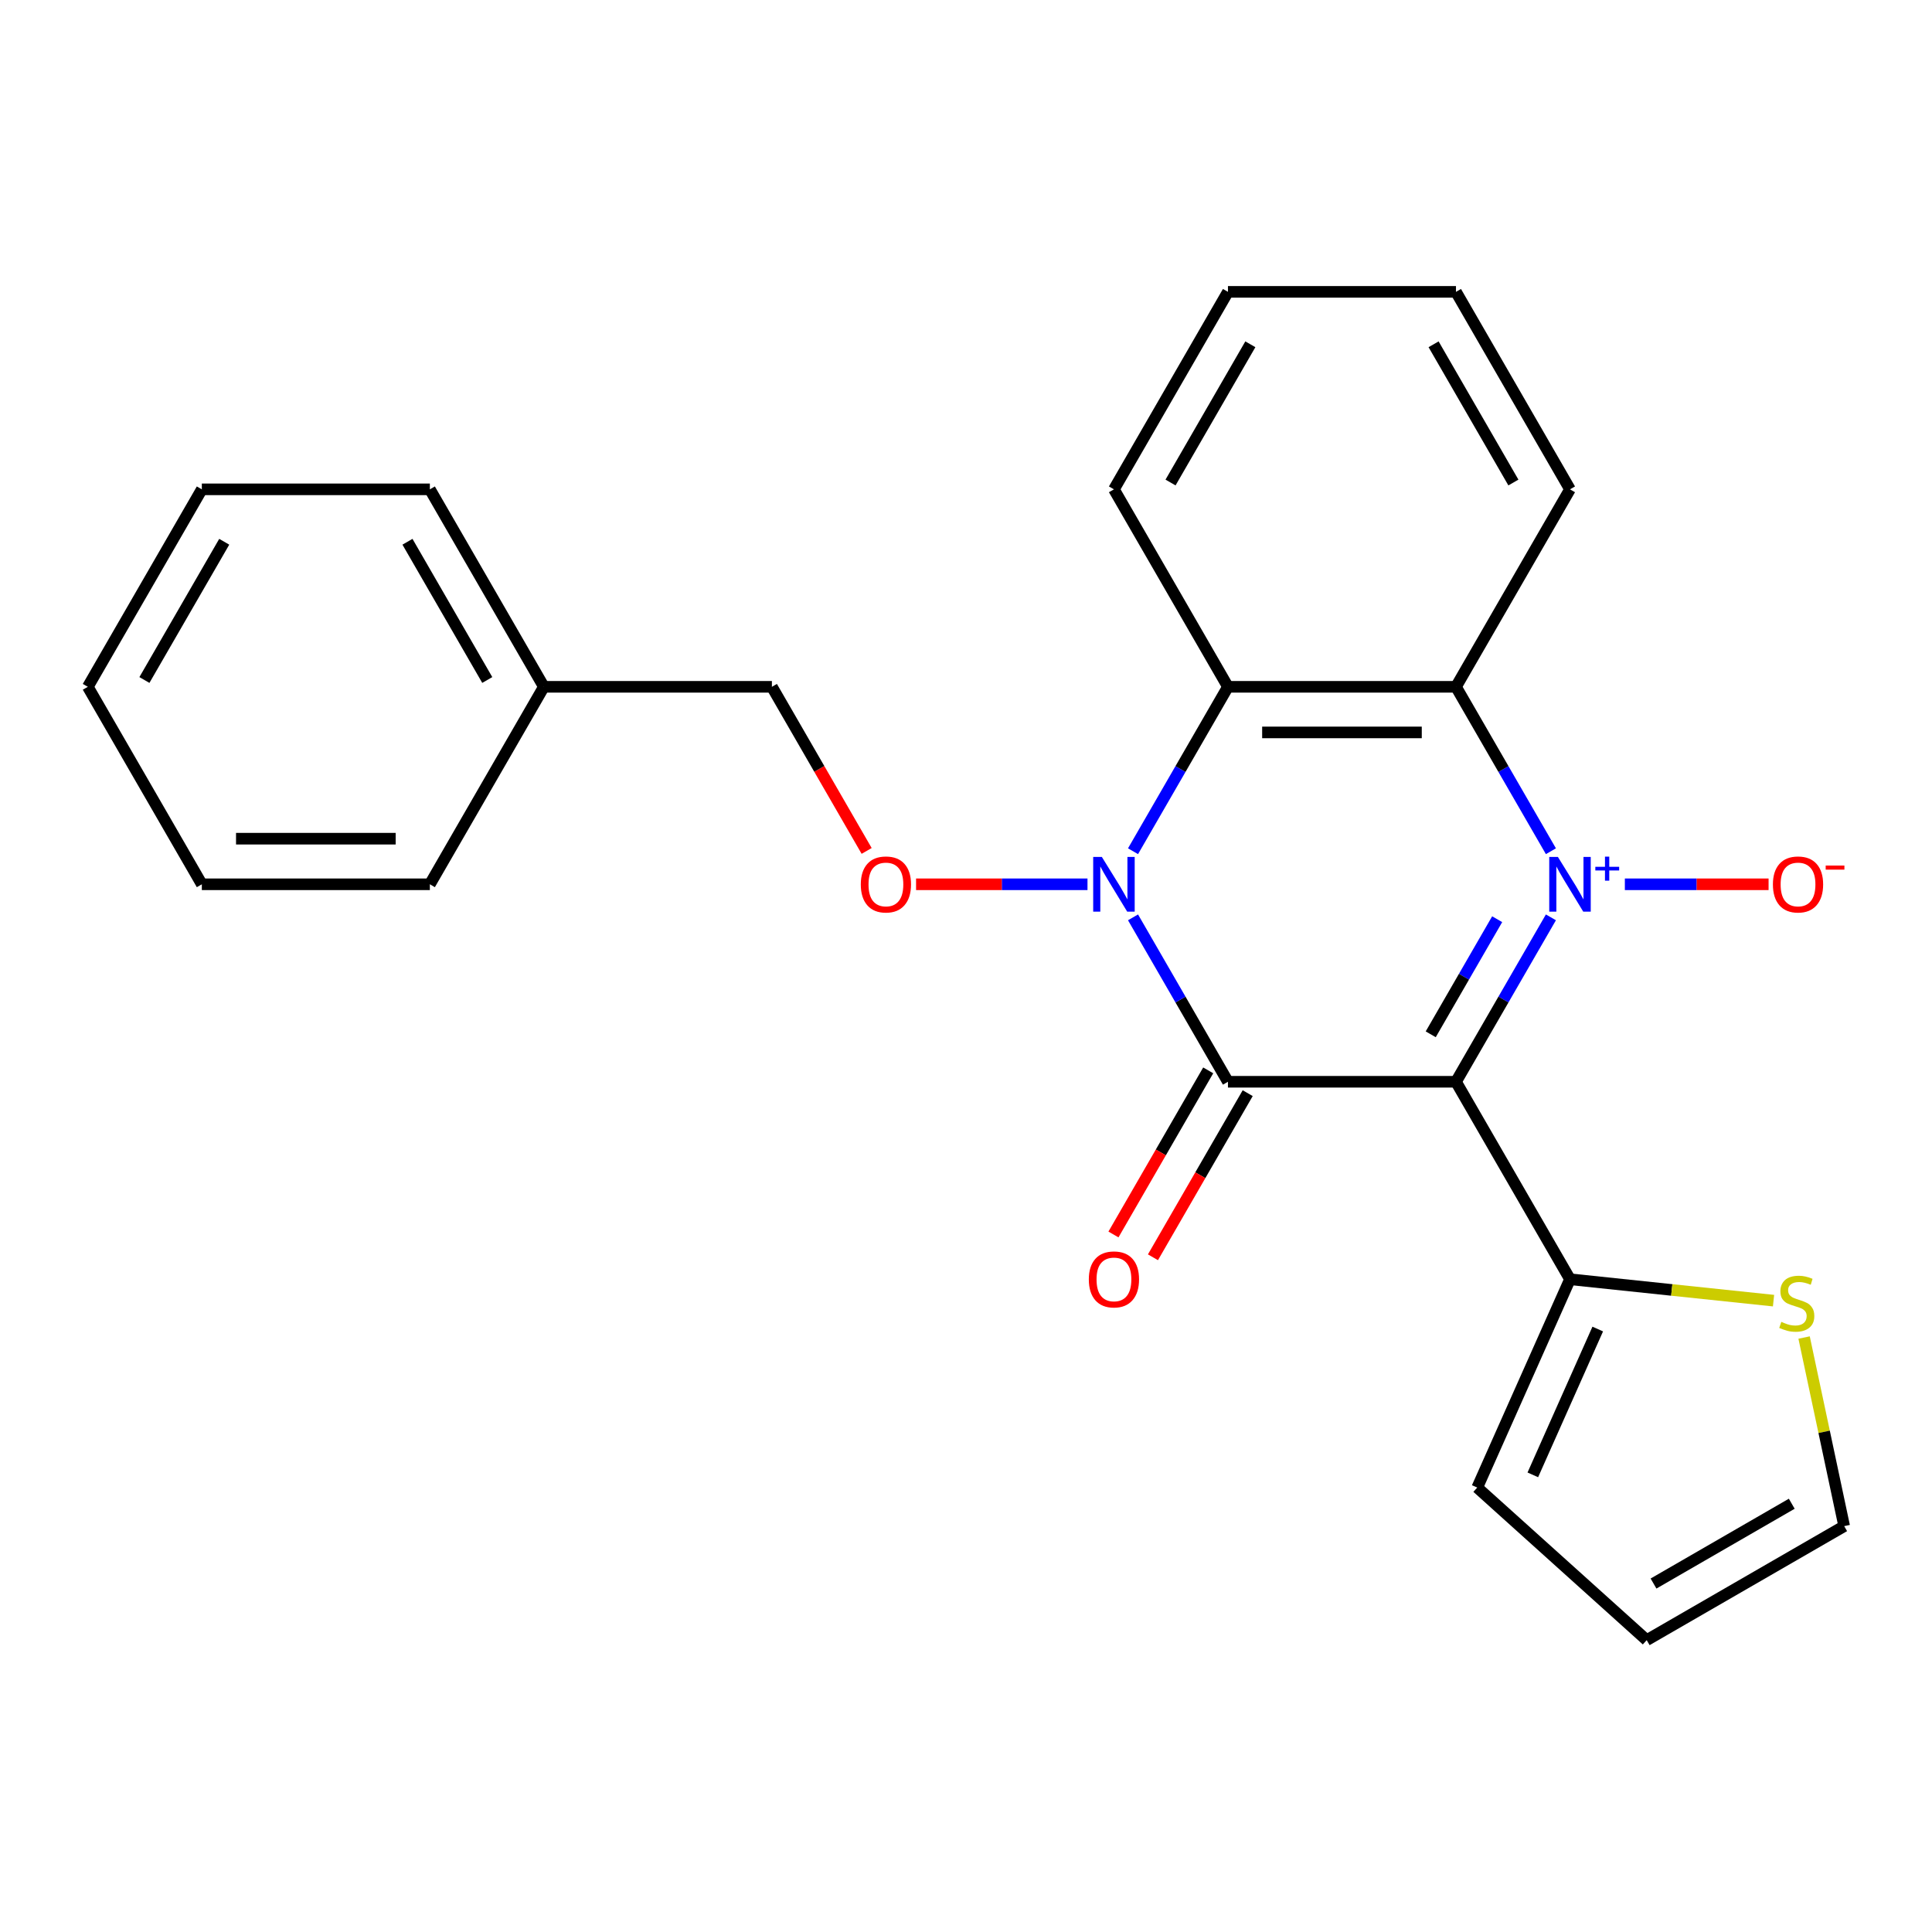 <?xml version='1.0' encoding='iso-8859-1'?>
<svg version='1.1' baseProfile='full'
              xmlns='http://www.w3.org/2000/svg'
                      xmlns:rdkit='http://www.rdkit.org/xml'
                      xmlns:xlink='http://www.w3.org/1999/xlink'
                  xml:space='preserve'
width='1000px' height='1000px' viewBox='0 0 1000 1000'>
<!-- END OF HEADER -->
<rect style='opacity:1.0;fill:#FFFFFF;stroke:none' width='1000' height='1000' x='0' y='0'> </rect>
<path class='bond-0' d='M 802.748,474.819 L 778.18,517.37' style='fill:none;fill-rule:evenodd;stroke:#0000FF;stroke-width:6px;stroke-linecap:butt;stroke-linejoin:miter;stroke-opacity:1' />
<path class='bond-0' d='M 778.18,517.37 L 753.613,559.922' style='fill:none;fill-rule:evenodd;stroke:#000000;stroke-width:6px;stroke-linecap:butt;stroke-linejoin:miter;stroke-opacity:1' />
<path class='bond-0' d='M 774.935,475.782 L 757.738,505.568' style='fill:none;fill-rule:evenodd;stroke:#0000FF;stroke-width:6px;stroke-linecap:butt;stroke-linejoin:miter;stroke-opacity:1' />
<path class='bond-0' d='M 757.738,505.568 L 740.541,535.354' style='fill:none;fill-rule:evenodd;stroke:#000000;stroke-width:6px;stroke-linecap:butt;stroke-linejoin:miter;stroke-opacity:1' />
<path class='bond-3' d='M 802.748,440.597 L 778.18,398.046' style='fill:none;fill-rule:evenodd;stroke:#0000FF;stroke-width:6px;stroke-linecap:butt;stroke-linejoin:miter;stroke-opacity:1' />
<path class='bond-3' d='M 778.18,398.046 L 753.613,355.494' style='fill:none;fill-rule:evenodd;stroke:#000000;stroke-width:6px;stroke-linecap:butt;stroke-linejoin:miter;stroke-opacity:1' />
<path class='bond-7' d='M 841.022,457.708 L 878.217,457.708' style='fill:none;fill-rule:evenodd;stroke:#0000FF;stroke-width:6px;stroke-linecap:butt;stroke-linejoin:miter;stroke-opacity:1' />
<path class='bond-7' d='M 878.217,457.708 L 915.412,457.708' style='fill:none;fill-rule:evenodd;stroke:#FF0000;stroke-width:6px;stroke-linecap:butt;stroke-linejoin:miter;stroke-opacity:1' />
<path class='bond-1' d='M 753.613,559.922 L 635.587,559.922' style='fill:none;fill-rule:evenodd;stroke:#000000;stroke-width:6px;stroke-linecap:butt;stroke-linejoin:miter;stroke-opacity:1' />
<path class='bond-5' d='M 753.613,559.922 L 812.626,662.136' style='fill:none;fill-rule:evenodd;stroke:#000000;stroke-width:6px;stroke-linecap:butt;stroke-linejoin:miter;stroke-opacity:1' />
<path class='bond-9' d='M 625.365,554.021 L 600.844,596.492' style='fill:none;fill-rule:evenodd;stroke:#000000;stroke-width:6px;stroke-linecap:butt;stroke-linejoin:miter;stroke-opacity:1' />
<path class='bond-9' d='M 600.844,596.492 L 576.323,638.964' style='fill:none;fill-rule:evenodd;stroke:#FF0000;stroke-width:6px;stroke-linecap:butt;stroke-linejoin:miter;stroke-opacity:1' />
<path class='bond-9' d='M 645.808,565.823 L 621.287,608.295' style='fill:none;fill-rule:evenodd;stroke:#000000;stroke-width:6px;stroke-linecap:butt;stroke-linejoin:miter;stroke-opacity:1' />
<path class='bond-9' d='M 621.287,608.295 L 596.766,650.767' style='fill:none;fill-rule:evenodd;stroke:#FF0000;stroke-width:6px;stroke-linecap:butt;stroke-linejoin:miter;stroke-opacity:1' />
<path class='bond-24' d='M 635.587,559.922 L 611.02,517.37' style='fill:none;fill-rule:evenodd;stroke:#000000;stroke-width:6px;stroke-linecap:butt;stroke-linejoin:miter;stroke-opacity:1' />
<path class='bond-24' d='M 611.02,517.37 L 586.452,474.819' style='fill:none;fill-rule:evenodd;stroke:#0000FF;stroke-width:6px;stroke-linecap:butt;stroke-linejoin:miter;stroke-opacity:1' />
<path class='bond-2' d='M 586.452,440.597 L 611.02,398.046' style='fill:none;fill-rule:evenodd;stroke:#0000FF;stroke-width:6px;stroke-linecap:butt;stroke-linejoin:miter;stroke-opacity:1' />
<path class='bond-2' d='M 611.02,398.046 L 635.587,355.494' style='fill:none;fill-rule:evenodd;stroke:#000000;stroke-width:6px;stroke-linecap:butt;stroke-linejoin:miter;stroke-opacity:1' />
<path class='bond-6' d='M 562.883,457.708 L 518.519,457.708' style='fill:none;fill-rule:evenodd;stroke:#0000FF;stroke-width:6px;stroke-linecap:butt;stroke-linejoin:miter;stroke-opacity:1' />
<path class='bond-6' d='M 518.519,457.708 L 474.156,457.708' style='fill:none;fill-rule:evenodd;stroke:#FF0000;stroke-width:6px;stroke-linecap:butt;stroke-linejoin:miter;stroke-opacity:1' />
<path class='bond-4' d='M 753.613,355.494 L 635.587,355.494' style='fill:none;fill-rule:evenodd;stroke:#000000;stroke-width:6px;stroke-linecap:butt;stroke-linejoin:miter;stroke-opacity:1' />
<path class='bond-4' d='M 735.909,379.1 L 653.291,379.1' style='fill:none;fill-rule:evenodd;stroke:#000000;stroke-width:6px;stroke-linecap:butt;stroke-linejoin:miter;stroke-opacity:1' />
<path class='bond-14' d='M 753.613,355.494 L 812.626,253.28' style='fill:none;fill-rule:evenodd;stroke:#000000;stroke-width:6px;stroke-linecap:butt;stroke-linejoin:miter;stroke-opacity:1' />
<path class='bond-15' d='M 635.587,355.494 L 576.574,253.28' style='fill:none;fill-rule:evenodd;stroke:#000000;stroke-width:6px;stroke-linecap:butt;stroke-linejoin:miter;stroke-opacity:1' />
<path class='bond-8' d='M 812.626,662.136 L 865.301,667.672' style='fill:none;fill-rule:evenodd;stroke:#000000;stroke-width:6px;stroke-linecap:butt;stroke-linejoin:miter;stroke-opacity:1' />
<path class='bond-8' d='M 865.301,667.672 L 917.976,673.209' style='fill:none;fill-rule:evenodd;stroke:#CCCC00;stroke-width:6px;stroke-linecap:butt;stroke-linejoin:miter;stroke-opacity:1' />
<path class='bond-10' d='M 812.626,662.136 L 764.621,769.958' style='fill:none;fill-rule:evenodd;stroke:#000000;stroke-width:6px;stroke-linecap:butt;stroke-linejoin:miter;stroke-opacity:1' />
<path class='bond-10' d='M 826.99,687.91 L 793.386,763.386' style='fill:none;fill-rule:evenodd;stroke:#000000;stroke-width:6px;stroke-linecap:butt;stroke-linejoin:miter;stroke-opacity:1' />
<path class='bond-13' d='M 448.576,440.437 L 424.055,397.966' style='fill:none;fill-rule:evenodd;stroke:#FF0000;stroke-width:6px;stroke-linecap:butt;stroke-linejoin:miter;stroke-opacity:1' />
<path class='bond-13' d='M 424.055,397.966 L 399.534,355.494' style='fill:none;fill-rule:evenodd;stroke:#000000;stroke-width:6px;stroke-linecap:butt;stroke-linejoin:miter;stroke-opacity:1' />
<path class='bond-11' d='M 933.796,692.304 L 944.171,741.112' style='fill:none;fill-rule:evenodd;stroke:#CCCC00;stroke-width:6px;stroke-linecap:butt;stroke-linejoin:miter;stroke-opacity:1' />
<path class='bond-11' d='M 944.171,741.112 L 954.545,789.92' style='fill:none;fill-rule:evenodd;stroke:#000000;stroke-width:6px;stroke-linecap:butt;stroke-linejoin:miter;stroke-opacity:1' />
<path class='bond-12' d='M 764.621,769.958 L 852.332,848.934' style='fill:none;fill-rule:evenodd;stroke:#000000;stroke-width:6px;stroke-linecap:butt;stroke-linejoin:miter;stroke-opacity:1' />
<path class='bond-26' d='M 954.545,789.92 L 852.332,848.934' style='fill:none;fill-rule:evenodd;stroke:#000000;stroke-width:6px;stroke-linecap:butt;stroke-linejoin:miter;stroke-opacity:1' />
<path class='bond-26' d='M 927.411,778.33 L 855.861,819.639' style='fill:none;fill-rule:evenodd;stroke:#000000;stroke-width:6px;stroke-linecap:butt;stroke-linejoin:miter;stroke-opacity:1' />
<path class='bond-16' d='M 399.534,355.494 L 281.507,355.494' style='fill:none;fill-rule:evenodd;stroke:#000000;stroke-width:6px;stroke-linecap:butt;stroke-linejoin:miter;stroke-opacity:1' />
<path class='bond-19' d='M 812.626,253.28 L 753.613,151.066' style='fill:none;fill-rule:evenodd;stroke:#000000;stroke-width:6px;stroke-linecap:butt;stroke-linejoin:miter;stroke-opacity:1' />
<path class='bond-19' d='M 783.332,249.751 L 742.022,178.201' style='fill:none;fill-rule:evenodd;stroke:#000000;stroke-width:6px;stroke-linecap:butt;stroke-linejoin:miter;stroke-opacity:1' />
<path class='bond-25' d='M 576.574,253.28 L 635.587,151.066' style='fill:none;fill-rule:evenodd;stroke:#000000;stroke-width:6px;stroke-linecap:butt;stroke-linejoin:miter;stroke-opacity:1' />
<path class='bond-25' d='M 605.868,249.751 L 647.178,178.201' style='fill:none;fill-rule:evenodd;stroke:#000000;stroke-width:6px;stroke-linecap:butt;stroke-linejoin:miter;stroke-opacity:1' />
<path class='bond-17' d='M 281.507,355.494 L 222.494,253.28' style='fill:none;fill-rule:evenodd;stroke:#000000;stroke-width:6px;stroke-linecap:butt;stroke-linejoin:miter;stroke-opacity:1' />
<path class='bond-17' d='M 252.213,351.965 L 210.903,280.415' style='fill:none;fill-rule:evenodd;stroke:#000000;stroke-width:6px;stroke-linecap:butt;stroke-linejoin:miter;stroke-opacity:1' />
<path class='bond-18' d='M 281.507,355.494 L 222.494,457.708' style='fill:none;fill-rule:evenodd;stroke:#000000;stroke-width:6px;stroke-linecap:butt;stroke-linejoin:miter;stroke-opacity:1' />
<path class='bond-22' d='M 222.494,253.28 L 104.468,253.28' style='fill:none;fill-rule:evenodd;stroke:#000000;stroke-width:6px;stroke-linecap:butt;stroke-linejoin:miter;stroke-opacity:1' />
<path class='bond-21' d='M 222.494,457.708 L 104.468,457.708' style='fill:none;fill-rule:evenodd;stroke:#000000;stroke-width:6px;stroke-linecap:butt;stroke-linejoin:miter;stroke-opacity:1' />
<path class='bond-21' d='M 204.79,434.103 L 122.172,434.103' style='fill:none;fill-rule:evenodd;stroke:#000000;stroke-width:6px;stroke-linecap:butt;stroke-linejoin:miter;stroke-opacity:1' />
<path class='bond-20' d='M 753.613,151.066 L 635.587,151.066' style='fill:none;fill-rule:evenodd;stroke:#000000;stroke-width:6px;stroke-linecap:butt;stroke-linejoin:miter;stroke-opacity:1' />
<path class='bond-23' d='M 104.468,457.708 L 45.455,355.494' style='fill:none;fill-rule:evenodd;stroke:#000000;stroke-width:6px;stroke-linecap:butt;stroke-linejoin:miter;stroke-opacity:1' />
<path class='bond-27' d='M 104.468,253.28 L 45.455,355.494' style='fill:none;fill-rule:evenodd;stroke:#000000;stroke-width:6px;stroke-linecap:butt;stroke-linejoin:miter;stroke-opacity:1' />
<path class='bond-27' d='M 116.059,280.415 L 74.749,351.965' style='fill:none;fill-rule:evenodd;stroke:#000000;stroke-width:6px;stroke-linecap:butt;stroke-linejoin:miter;stroke-opacity:1' />
<path  class='atom-0' d='M 806.366 443.548
L 815.646 458.548
Q 816.566 460.028, 818.046 462.708
Q 819.526 465.388, 819.606 465.548
L 819.606 443.548
L 823.366 443.548
L 823.366 471.868
L 819.486 471.868
L 809.526 455.468
Q 808.366 453.548, 807.126 451.348
Q 805.926 449.148, 805.566 448.468
L 805.566 471.868
L 801.886 471.868
L 801.886 443.548
L 806.366 443.548
' fill='#0000FF'/>
<path  class='atom-0' d='M 825.742 448.653
L 830.732 448.653
L 830.732 443.399
L 832.95 443.399
L 832.95 448.653
L 838.071 448.653
L 838.071 450.554
L 832.95 450.554
L 832.95 455.834
L 830.732 455.834
L 830.732 450.554
L 825.742 450.554
L 825.742 448.653
' fill='#0000FF'/>
<path  class='atom-3' d='M 570.314 443.548
L 579.594 458.548
Q 580.514 460.028, 581.994 462.708
Q 583.474 465.388, 583.554 465.548
L 583.554 443.548
L 587.314 443.548
L 587.314 471.868
L 583.434 471.868
L 573.474 455.468
Q 572.314 453.548, 571.074 451.348
Q 569.874 449.148, 569.514 448.468
L 569.514 471.868
L 565.834 471.868
L 565.834 443.548
L 570.314 443.548
' fill='#0000FF'/>
<path  class='atom-7' d='M 445.547 457.788
Q 445.547 450.988, 448.907 447.188
Q 452.267 443.388, 458.547 443.388
Q 464.827 443.388, 468.187 447.188
Q 471.547 450.988, 471.547 457.788
Q 471.547 464.668, 468.147 468.588
Q 464.747 472.468, 458.547 472.468
Q 452.307 472.468, 448.907 468.588
Q 445.547 464.708, 445.547 457.788
M 458.547 469.268
Q 462.867 469.268, 465.187 466.388
Q 467.547 463.468, 467.547 457.788
Q 467.547 452.228, 465.187 449.428
Q 462.867 446.588, 458.547 446.588
Q 454.227 446.588, 451.867 449.388
Q 449.547 452.188, 449.547 457.788
Q 449.547 463.508, 451.867 466.388
Q 454.227 469.268, 458.547 469.268
' fill='#FF0000'/>
<path  class='atom-8' d='M 917.653 457.788
Q 917.653 450.988, 921.013 447.188
Q 924.373 443.388, 930.653 443.388
Q 936.933 443.388, 940.293 447.188
Q 943.653 450.988, 943.653 457.788
Q 943.653 464.668, 940.253 468.588
Q 936.853 472.468, 930.653 472.468
Q 924.413 472.468, 921.013 468.588
Q 917.653 464.708, 917.653 457.788
M 930.653 469.268
Q 934.973 469.268, 937.293 466.388
Q 939.653 463.468, 939.653 457.788
Q 939.653 452.228, 937.293 449.428
Q 934.973 446.588, 930.653 446.588
Q 926.333 446.588, 923.973 449.388
Q 921.653 452.188, 921.653 457.788
Q 921.653 463.508, 923.973 466.388
Q 926.333 469.268, 930.653 469.268
' fill='#FF0000'/>
<path  class='atom-8' d='M 944.973 448.011
L 954.662 448.011
L 954.662 450.123
L 944.973 450.123
L 944.973 448.011
' fill='#FF0000'/>
<path  class='atom-9' d='M 922.006 684.193
Q 922.326 684.313, 923.646 684.873
Q 924.966 685.433, 926.406 685.793
Q 927.886 686.113, 929.326 686.113
Q 932.006 686.113, 933.566 684.833
Q 935.126 683.513, 935.126 681.233
Q 935.126 679.673, 934.326 678.713
Q 933.566 677.753, 932.366 677.233
Q 931.166 676.713, 929.166 676.113
Q 926.646 675.353, 925.126 674.633
Q 923.646 673.913, 922.566 672.393
Q 921.526 670.873, 921.526 668.313
Q 921.526 664.753, 923.926 662.553
Q 926.366 660.353, 931.166 660.353
Q 934.446 660.353, 938.166 661.913
L 937.246 664.993
Q 933.846 663.593, 931.286 663.593
Q 928.526 663.593, 927.006 664.753
Q 925.486 665.873, 925.526 667.833
Q 925.526 669.353, 926.286 670.273
Q 927.086 671.193, 928.206 671.713
Q 929.366 672.233, 931.286 672.833
Q 933.846 673.633, 935.366 674.433
Q 936.886 675.233, 937.966 676.873
Q 939.086 678.473, 939.086 681.233
Q 939.086 685.153, 936.446 687.273
Q 933.846 689.353, 929.486 689.353
Q 926.966 689.353, 925.046 688.793
Q 923.166 688.273, 920.926 687.353
L 922.006 684.193
' fill='#CCCC00'/>
<path  class='atom-10' d='M 563.574 662.216
Q 563.574 655.416, 566.934 651.616
Q 570.294 647.816, 576.574 647.816
Q 582.854 647.816, 586.214 651.616
Q 589.574 655.416, 589.574 662.216
Q 589.574 669.096, 586.174 673.016
Q 582.774 676.896, 576.574 676.896
Q 570.334 676.896, 566.934 673.016
Q 563.574 669.136, 563.574 662.216
M 576.574 673.696
Q 580.894 673.696, 583.214 670.816
Q 585.574 667.896, 585.574 662.216
Q 585.574 656.656, 583.214 653.856
Q 580.894 651.016, 576.574 651.016
Q 572.254 651.016, 569.894 653.816
Q 567.574 656.616, 567.574 662.216
Q 567.574 667.936, 569.894 670.816
Q 572.254 673.696, 576.574 673.696
' fill='#FF0000'/>
</svg>
